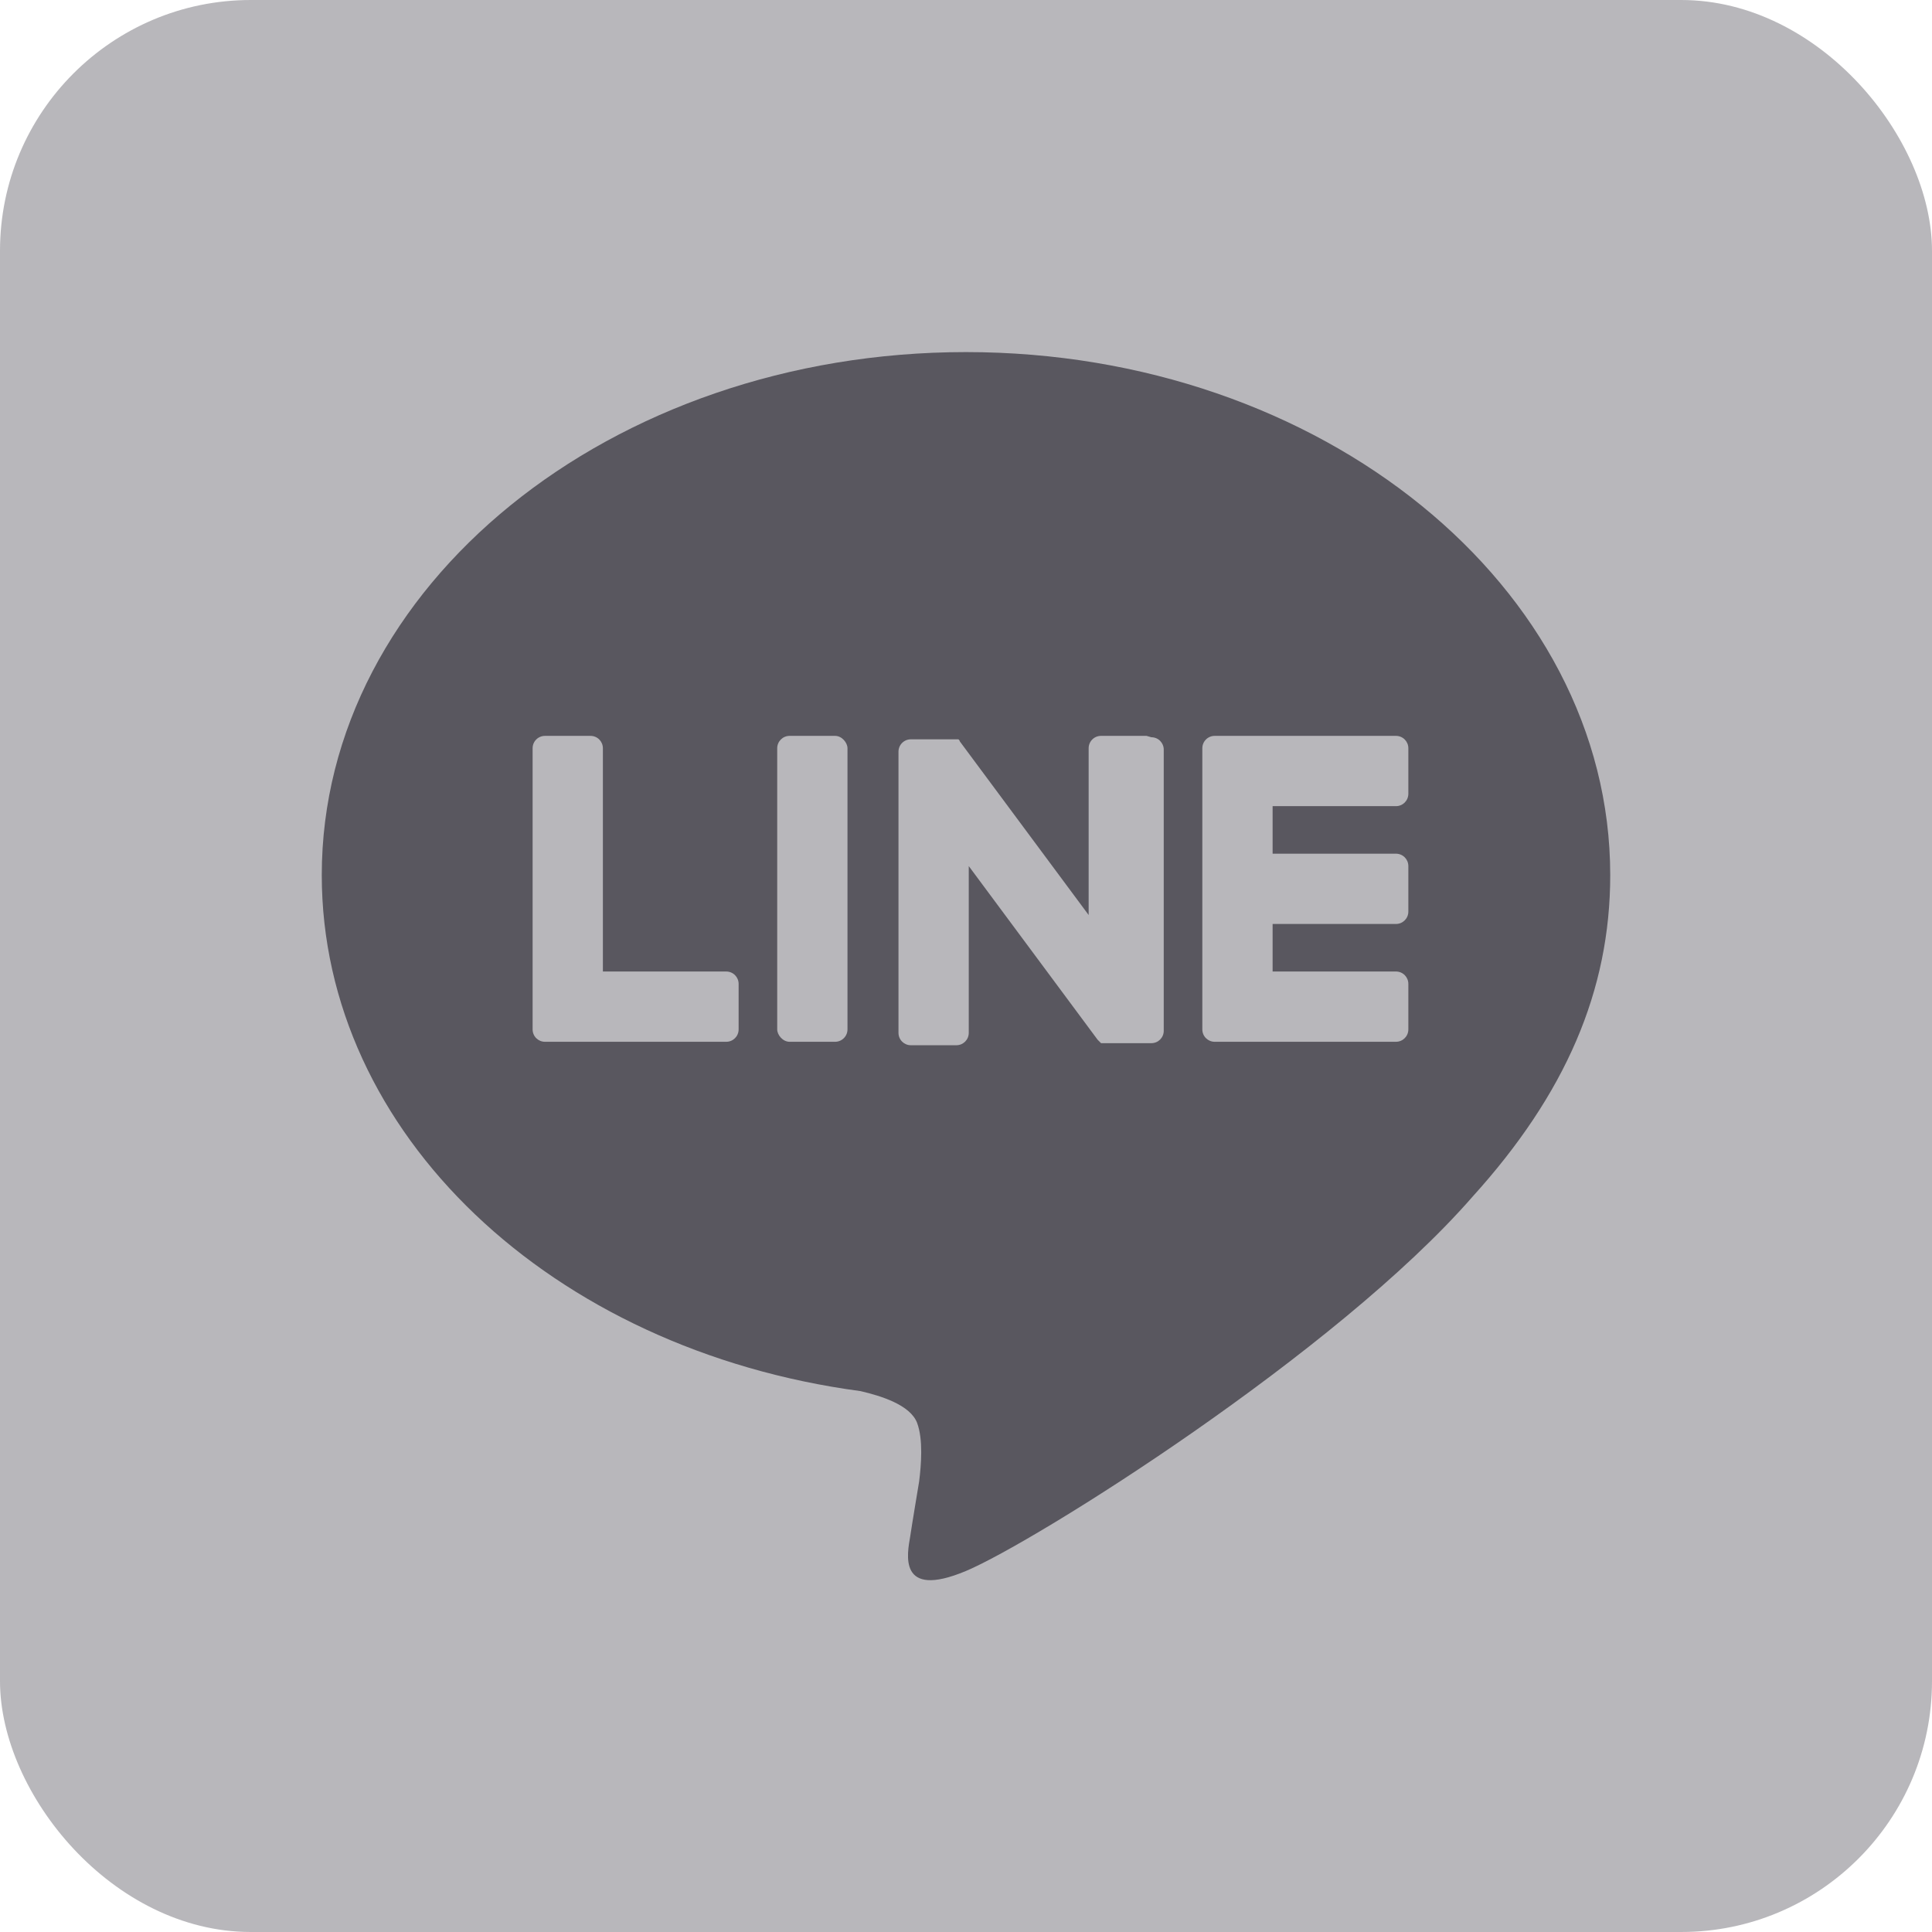 <?xml version="1.0" encoding="UTF-8"?>
<svg id="_レイヤー_2" data-name="レイヤー 2" xmlns="http://www.w3.org/2000/svg" viewBox="0 0 28.04 28.04">
  <defs>
    <style>
      .cls-1 {
        fill: #b8b7bb;
      }

      .cls-2 {
        fill: #59575f;
      }
    </style>
  </defs>
  <g id="_レイヤー_1-2" data-name="レイヤー 1">
    <g>
      <rect class="cls-1" y="0" width="28.04" height="28.04" rx="3.64" ry="3.64"/>
      <g>
        <path class="cls-2" d="M23.37,12.7c0-4.18-4.19-7.59-9.35-7.59s-9.35,3.4-9.35,7.59c0,3.75,3.33,6.89,7.82,7.49.3.07.72.2.82.46.09.24.06.61.03.85,0,0-.11.66-.13.8-.04.24-.19.92.81.5,1-.42,5.38-3.17,7.35-5.43h0c1.35-1.49,2-2.99,2-4.67Z"/>
        <g>
          <path class="cls-1" d="M20.26,15.12h-2.63c-.1,0-.18-.08-.18-.18h0v-4.08h0c0-.1.08-.18.18-.18h2.63c.1,0,.18.08.18.18v.66c0,.1-.08.18-.18.18h-1.79v.69h1.79c.1,0,.18.08.18.18v.66c0,.1-.08.18-.18.18h-1.79v.69h1.79c.1,0,.18.08.18.18v.66c0,.1-.08.18-.18.18Z"/>
          <path class="cls-1" d="M10.54,15.12c.1,0,.18-.08.18-.18v-.66c0-.1-.08-.18-.18-.18h-1.79v-3.24c0-.1-.08-.18-.18-.18h-.66c-.1,0-.18.08-.18.18v4.08h0c0,.1.08.18.18.18h2.63Z"/>
          <rect class="cls-1" x="11.28" y="10.68" width="1.02" height="4.44" rx=".18" ry=".18"/>
          <path class="cls-1" d="M16.64,10.68h-.66c-.1,0-.18.08-.18.18v2.42l-1.87-2.52s0-.01-.01-.02c0,0,0,0,0,0,0,0,0,0-.01-.01,0,0,0,0,0,0,0,0,0,0,0,0,0,0,0,0,0,0,0,0,0,0,0,0,0,0,0,0,0,0,0,0,0,0,0,0,0,0,0,0,0,0,0,0,0,0-.01,0,0,0,0,0,0,0,0,0,0,0-.01,0,0,0,0,0,0,0,0,0,0,0-.01,0,0,0,0,0,0,0,0,0,0,0,0,0,0,0,0,0,0,0,0,0,0,0,0,0h-.66c-.1,0-.18.08-.18.18v4.08c0,.1.08.18.18.18h.66c.1,0,.18-.08.18-.18v-2.42l1.87,2.52s.03.03.05.05c0,0,0,0,0,0,0,0,0,0,.01,0,0,0,0,0,0,0,0,0,0,0,0,0,0,0,0,0,0,0h0s0,0,.01,0c0,0,0,0,0,0,.01,0,.03,0,.05,0h.66c.1,0,.18-.08.18-.18v-4.08c0-.1-.08-.18-.18-.18Z"/>
        </g>
      </g>
    </g>
  </g>
</svg>